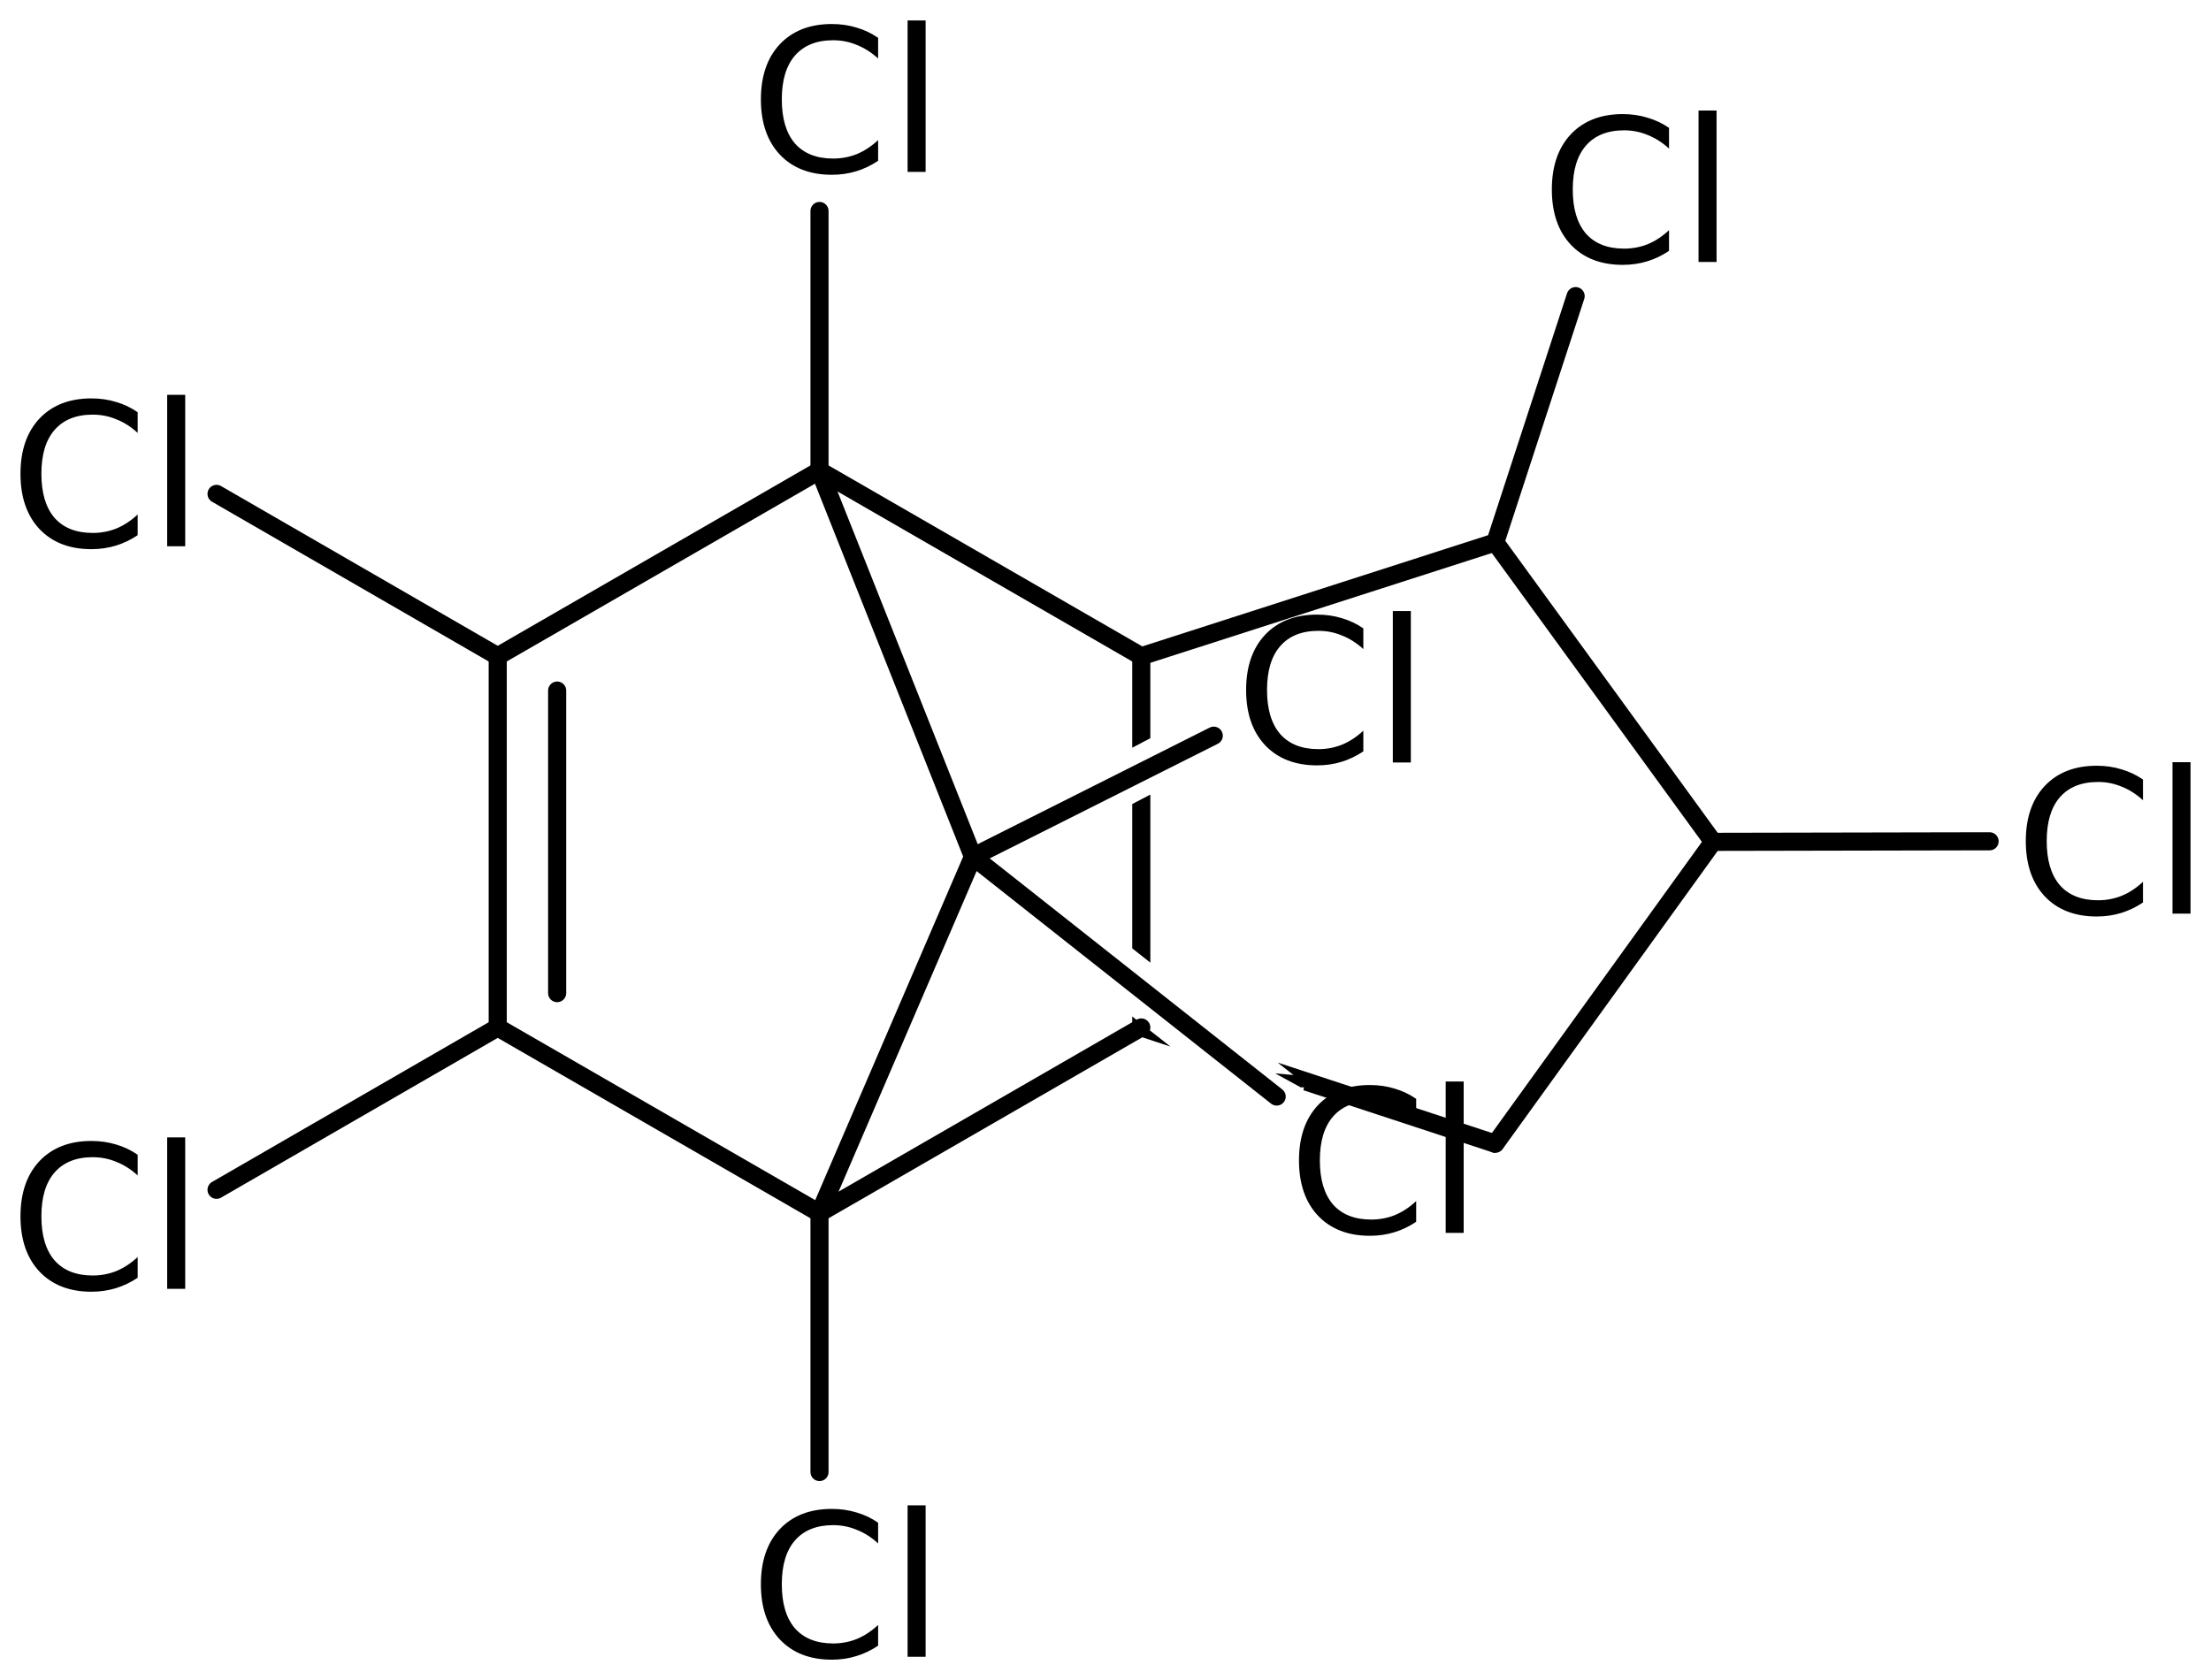 <?xml version='1.0' encoding='UTF-8'?>
<!DOCTYPE svg PUBLIC "-//W3C//DTD SVG 1.1//EN" "http://www.w3.org/Graphics/SVG/1.1/DTD/svg11.dtd">
<svg version='1.2' xmlns='http://www.w3.org/2000/svg' xmlns:xlink='http://www.w3.org/1999/xlink' width='60.467mm' height='45.959mm' viewBox='0 0 60.467 45.959'>
  <desc>Generated by the Chemistry Development Kit (http://github.com/cdk)</desc>
  <g stroke-linecap='round' stroke-linejoin='round' stroke='#000000' stroke-width='.495' fill='#000000'>
    <rect x='.0' y='.0' width='61.0' height='46.0' fill='#FFFFFF' stroke='none'/>
    <g id='mol1' class='mol'>
      <path id='mol1bnd1' class='bond' d='M40.88 31.532c-.022 -.0 -.044 -.003 -.064 -.01l-5.171 -1.7v.0l.017 -.078h-.089l-.698 -.382v.0l.499 .044l-.434 -.341v-.0l6.03 1.982c.118 .038 .197 .195 .158 .312c-.032 .097 -.144 .168 -.248 .168zM32.01 28.628l-.875 -.288v.0c-.018 .018 -.035 .026 -.051 .026c-.088 .0 -.139 -.239 -.107 -.338c.018 -.053 .058 -.097 .108 -.127v-.0l.925 .727z' stroke='none'/>
      <path id='mol1bnd2' class='bond' d='M31.212 28.353c-.123 -.0 -.247 -.124 -.247 -.248v-.299v-.0l.479 .377v-.0c-.037 .093 -.134 .17 -.232 .17zM31.46 26.332v-.0v-.0v-.0zM31.46 26.332l-.495 -.39v-3.948v-.0l.495 -.259v-.0v4.597zM30.965 20.453v-2.502c-.0 -.0 .124 -.248 .247 -.248c.124 .0 .248 .124 .248 .248v2.242v.0l-.495 .26z' stroke='none'/>
      <line id='mol1bnd3' class='bond' x1='31.212' y1='17.951' x2='40.893' y2='14.837'/>
      <line id='mol1bnd4' class='bond' x1='40.893' y1='14.837' x2='46.85' y2='23.028'/>
      <line id='mol1bnd5' class='bond' x1='40.893' y1='31.287' x2='46.85' y2='23.028'/>
      <line id='mol1bnd6' class='bond' x1='46.85' y1='23.028' x2='54.412' y2='23.013'/>
      <line id='mol1bnd7' class='bond' x1='40.893' y1='14.837' x2='43.091' y2='8.1'/>
      <line id='mol1bnd8' class='bond' x1='31.212' y1='17.951' x2='22.412' y2='12.874'/>
      <line id='mol1bnd9' class='bond' x1='22.412' y1='12.874' x2='13.612' y2='17.951'/>
      <g id='mol1bnd10' class='bond'>
        <line x1='13.612' y1='17.951' x2='13.612' y2='28.105'/>
        <line x1='15.237' y1='18.89' x2='15.237' y2='27.166'/>
      </g>
      <line id='mol1bnd11' class='bond' x1='13.612' y1='28.105' x2='22.412' y2='33.182'/>
      <line id='mol1bnd12' class='bond' x1='31.212' y1='28.105' x2='22.412' y2='33.182'/>
      <line id='mol1bnd13' class='bond' x1='22.412' y1='33.182' x2='26.609' y2='23.434'/>
      <line id='mol1bnd14' class='bond' x1='22.412' y1='12.874' x2='26.609' y2='23.434'/>
      <line id='mol1bnd15' class='bond' x1='26.609' y1='23.434' x2='34.915' y2='29.995'/>
      <line id='mol1bnd16' class='bond' x1='26.609' y1='23.434' x2='33.194' y2='20.124'/>
      <line id='mol1bnd17' class='bond' x1='22.412' y1='33.182' x2='22.412' y2='40.266'/>
      <line id='mol1bnd18' class='bond' x1='13.612' y1='28.105' x2='5.922' y2='32.546'/>
      <line id='mol1bnd19' class='bond' x1='13.612' y1='17.951' x2='5.922' y2='13.51'/>
      <line id='mol1bnd20' class='bond' x1='22.412' y1='12.874' x2='22.412' y2='5.771'/>
      <path id='mol1atm6' class='atom' d='M58.607 21.323v.566q-.274 -.249 -.584 -.371q-.304 -.128 -.644 -.128q-.682 .0 -1.047 .42q-.358 .413 -.358 1.198q-.0 .785 .358 1.204q.365 .414 1.047 .414q.34 .0 .644 -.122q.31 -.127 .584 -.383v.566q-.28 .188 -.596 .286q-.316 .097 -.669 .097q-.9 .0 -1.423 -.553q-.517 -.554 -.517 -1.509q-.0 -.955 .517 -1.508q.523 -.554 1.423 -.554q.359 .0 .675 .098q.316 .091 .59 .279zM59.414 20.849h.493v4.142h-.493v-4.142z' stroke='none'/>
      <path id='mol1atm7' class='atom' d='M45.645 3.498v.566q-.273 -.249 -.584 -.371q-.304 -.128 -.644 -.128q-.682 .0 -1.046 .42q-.359 .414 -.359 1.198q-.0 .785 .359 1.205q.364 .413 1.046 .413q.34 .0 .644 -.121q.311 -.128 .584 -.384v.566q-.279 .189 -.596 .286q-.316 .097 -.669 .097q-.9 .0 -1.423 -.553q-.517 -.554 -.517 -1.509q-.0 -.955 .517 -1.508q.523 -.554 1.423 -.554q.359 .0 .675 .098q.317 .091 .59 .279zM46.452 3.024h.493v4.142h-.493v-4.142z' stroke='none'/>
      <path id='mol1atm13' class='atom' d='M38.73 30.058v.565q-.274 -.249 -.584 -.371q-.304 -.128 -.645 -.128q-.681 .0 -1.046 .42q-.359 .414 -.359 1.198q.0 .785 .359 1.205q.365 .413 1.046 .413q.341 .0 .645 -.121q.31 -.128 .584 -.384v.566q-.28 .189 -.596 .286q-.316 .097 -.669 .097q-.9 .0 -1.423 -.553q-.517 -.554 -.517 -1.509q-.0 -.955 .517 -1.508q.523 -.554 1.423 -.554q.359 .0 .675 .098q.316 .091 .59 .28zM39.537 29.583h.492v4.142h-.492v-4.142z' stroke='none'/>
      <path id='mol1atm14' class='atom' d='M37.285 17.189v.566q-.274 -.25 -.584 -.371q-.304 -.128 -.645 -.128q-.681 .0 -1.046 .42q-.359 .413 -.359 1.198q-.0 .785 .359 1.204q.365 .414 1.046 .414q.341 -.0 .645 -.122q.31 -.127 .584 -.383v.566q-.28 .188 -.596 .286q-.317 .097 -.669 .097q-.901 -.0 -1.424 -.554q-.517 -.553 -.517 -1.508q.0 -.955 .517 -1.508q.523 -.554 1.424 -.554q.358 .0 .675 .097q.316 .092 .59 .28zM38.091 16.715h.493v4.142h-.493v-4.142z' stroke='none'/>
      <path id='mol1atm15' class='atom' d='M24.015 41.652v.566q-.274 -.25 -.584 -.371q-.304 -.128 -.645 -.128q-.681 -.0 -1.046 .419q-.359 .414 -.359 1.199q.0 .784 .359 1.204q.365 .414 1.046 .414q.341 -.0 .645 -.122q.31 -.128 .584 -.383v.565q-.28 .189 -.596 .286q-.317 .098 -.669 .098q-.901 -.0 -1.424 -.554q-.517 -.553 -.517 -1.508q.0 -.955 .517 -1.509q.523 -.553 1.424 -.553q.358 -.0 .675 .097q.316 .091 .59 .28zM24.821 41.177h.493v4.143h-.493v-4.143z' stroke='none'/>
      <path id='mol1atm16' class='atom' d='M3.765 31.587v.566q-.273 -.25 -.583 -.371q-.305 -.128 -.645 -.128q-.681 .0 -1.046 .42q-.359 .413 -.359 1.198q-.0 .785 .359 1.204q.365 .414 1.046 .414q.34 -.0 .645 -.122q.31 -.128 .583 -.383v.566q-.279 .188 -.596 .286q-.316 .097 -.669 .097q-.9 -.0 -1.423 -.554q-.517 -.553 -.517 -1.508q-.0 -.955 .517 -1.509q.523 -.553 1.423 -.553q.359 .0 .675 .097q.317 .092 .59 .28zM4.572 31.113h.493v4.142h-.493v-4.142z' stroke='none'/>
      <path id='mol1atm17' class='atom' d='M3.765 11.276v.565q-.273 -.249 -.583 -.371q-.305 -.128 -.645 -.128q-.681 .0 -1.046 .42q-.359 .414 -.359 1.198q-.0 .785 .359 1.205q.365 .413 1.046 .413q.34 .0 .645 -.121q.31 -.128 .583 -.384v.566q-.279 .189 -.596 .286q-.316 .097 -.669 .097q-.9 .0 -1.423 -.553q-.517 -.554 -.517 -1.509q-.0 -.955 .517 -1.508q.523 -.554 1.423 -.554q.359 .0 .675 .098q.317 .091 .59 .28zM4.572 10.801h.493v4.142h-.493v-4.142z' stroke='none'/>
      <path id='mol1atm18' class='atom' d='M24.015 1.034v.566q-.274 -.249 -.584 -.371q-.304 -.128 -.645 -.128q-.681 .0 -1.046 .42q-.359 .414 -.359 1.198q.0 .785 .359 1.205q.365 .413 1.046 .413q.341 .0 .645 -.121q.31 -.128 .584 -.384v.566q-.28 .189 -.596 .286q-.317 .097 -.669 .097q-.901 .0 -1.424 -.553q-.517 -.554 -.517 -1.509q.0 -.955 .517 -1.508q.523 -.554 1.424 -.554q.358 .0 .675 .098q.316 .091 .59 .279zM24.821 .56h.493v4.142h-.493v-4.142z' stroke='none'/>
    </g>
  </g>
</svg>

